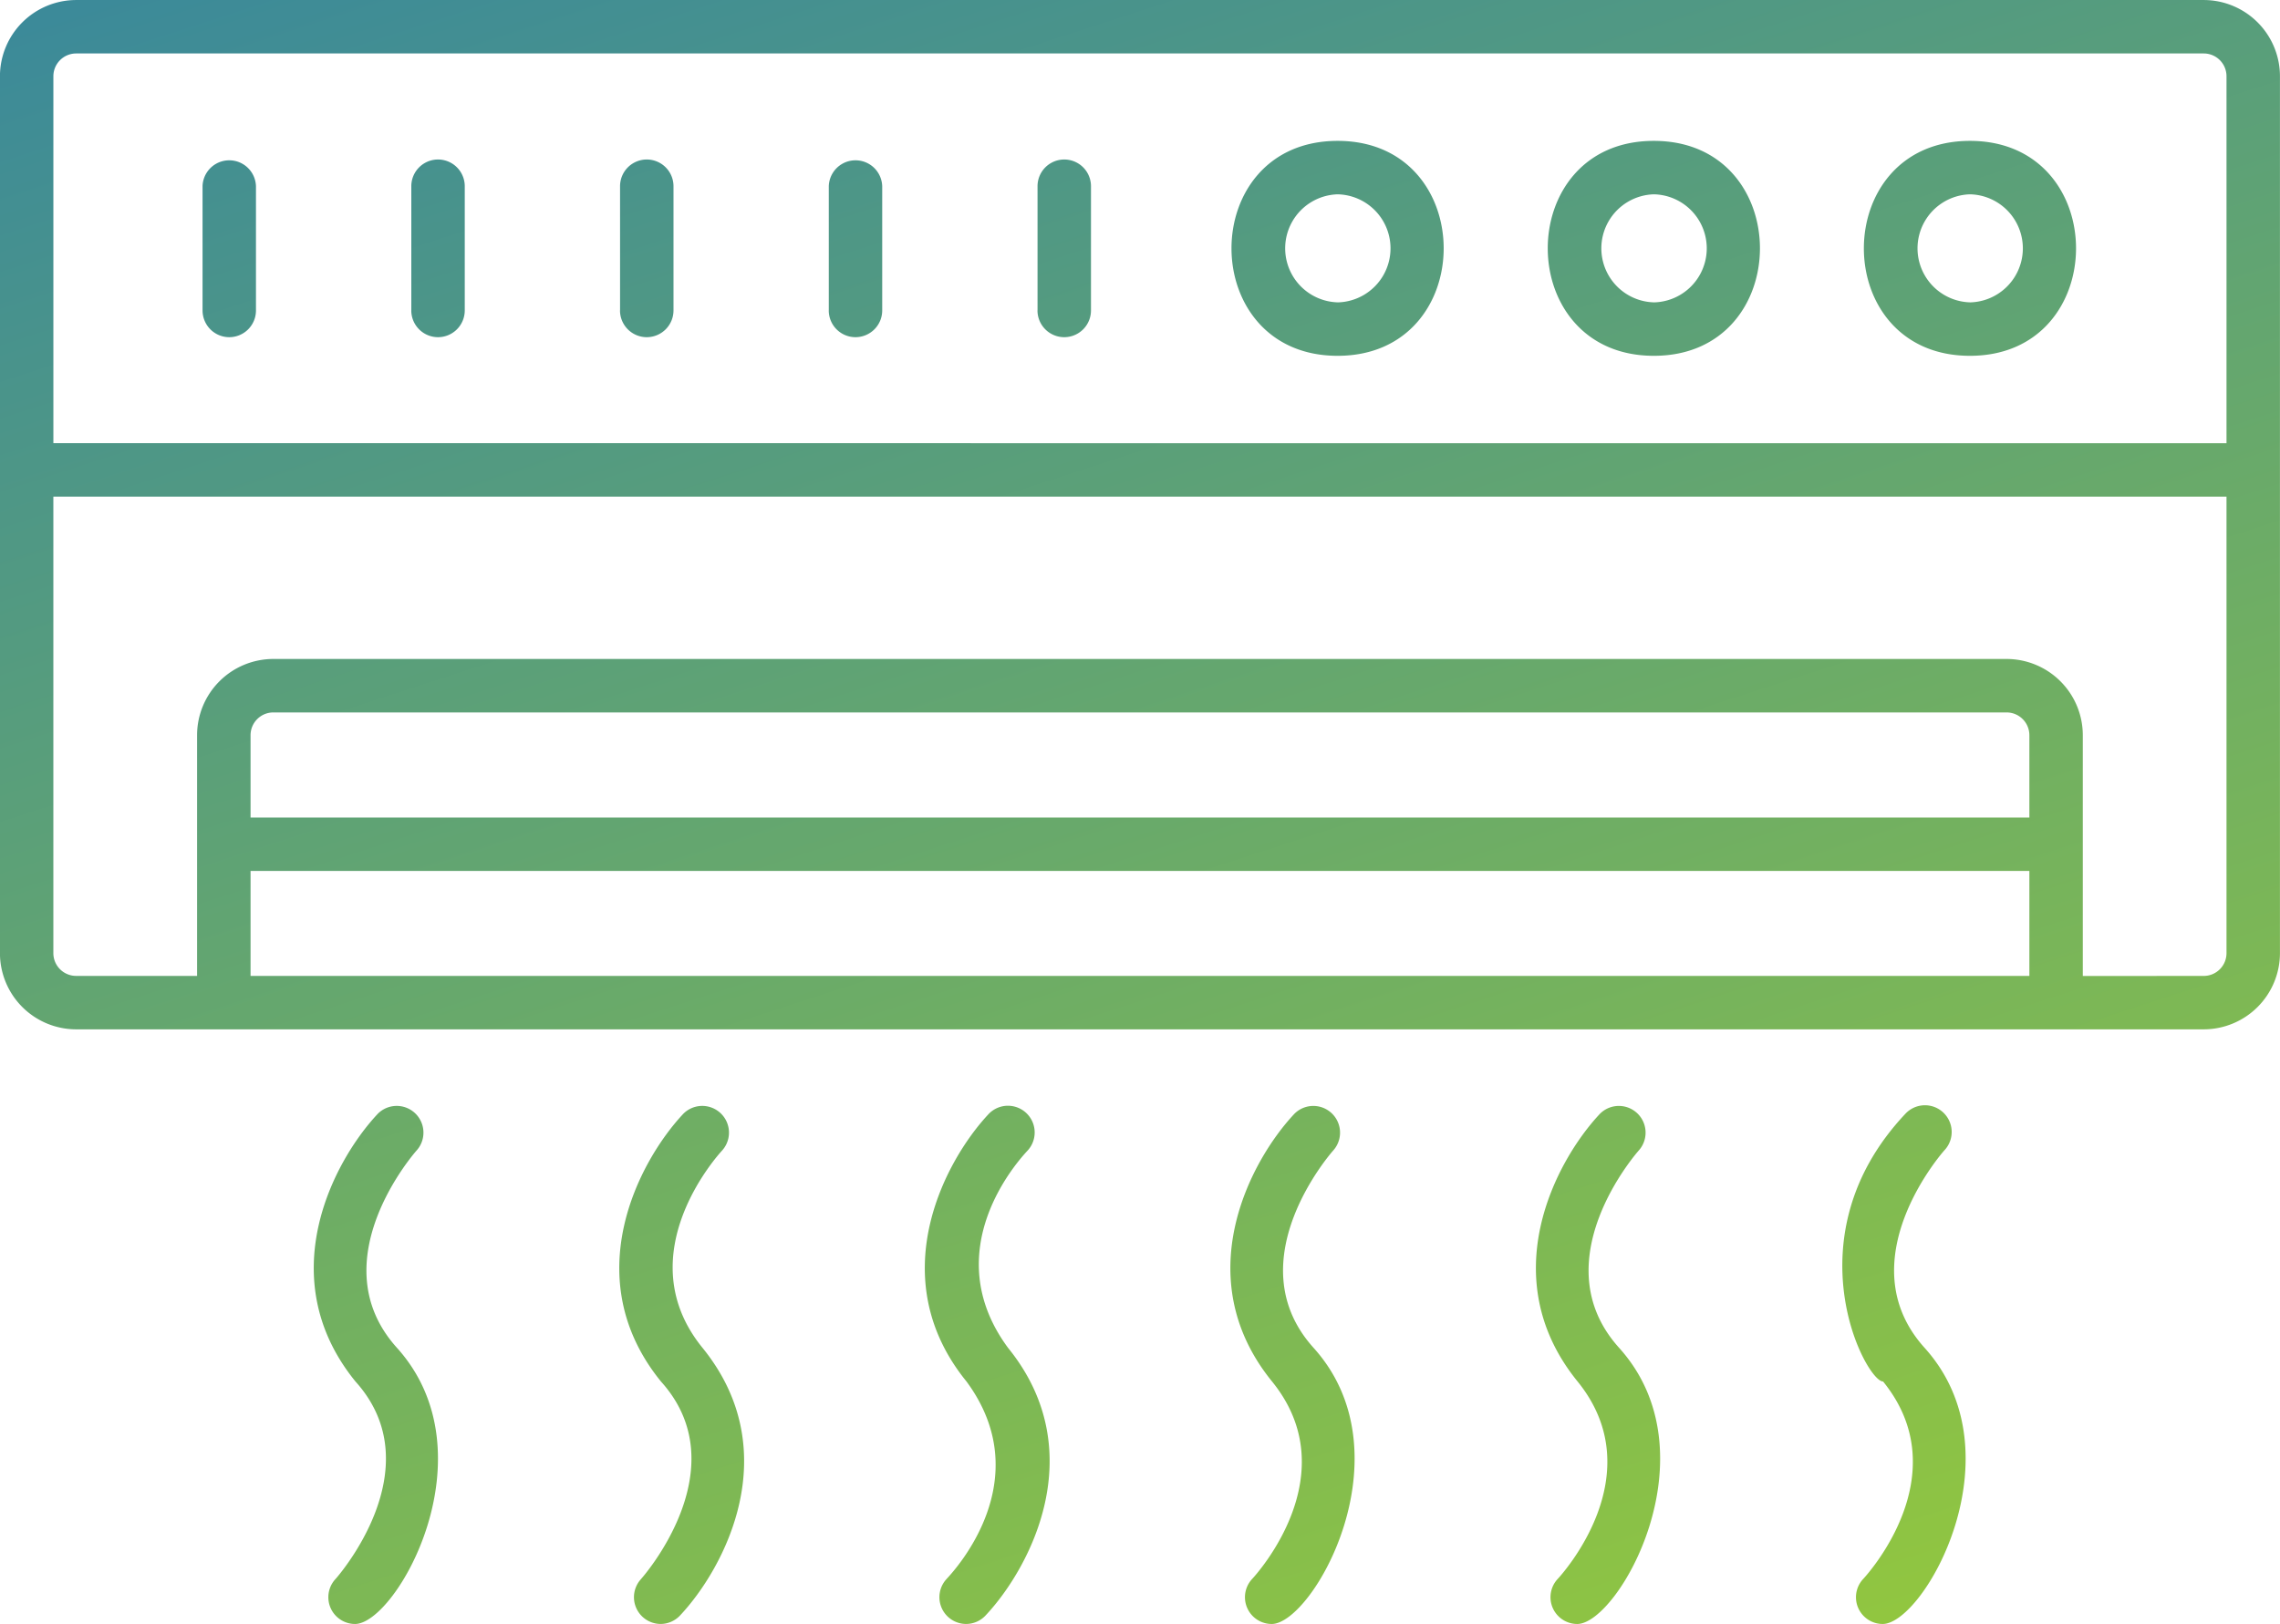 <svg xmlns="http://www.w3.org/2000/svg" xmlns:xlink="http://www.w3.org/1999/xlink" width="95.212" height="67.828" viewBox="0 0 95.212 67.828"><defs><linearGradient id="linear-gradient" x1="0.08" x2="0.917" y2="1" gradientUnits="objectBoundingBox"><stop offset="0" stop-color="#2479b2"></stop><stop offset="1" stop-color="#91c640"></stop></linearGradient></defs><path id="Union_34" data-name="Union 34" d="M-2609.354-758.815c.164-.176,3.986-4.365.832-8.248-.726,0-3.92-6.036.935-11.186a1.116,1.116,0,0,1,1.627,1.528c-.063.067-4.092,4.631-.829,8.251,4,4.432-.024,11.534-1.752,11.534A1.117,1.117,0,0,1-2609.354-758.815Zm-12.758,0c.176-.188,3.981-4.37.833-8.248h0c-3.514-4.326-.924-9.209.936-11.185a1.116,1.116,0,0,1,1.627,1.526c-.05.055-4.1,4.626-.83,8.252,4,4.433-.026,11.534-1.751,11.534h0A1.118,1.118,0,0,1-2622.111-758.816Zm-12.759,0c.176-.188,3.981-4.37.833-8.248h0c-3.515-4.326-.924-9.209.936-11.185a1.116,1.116,0,0,1,1.627,1.526c-.051.055-4.1,4.626-.83,8.252,4,4.433-.026,11.534-1.751,11.534h0A1.118,1.118,0,0,1-2634.87-758.816Zm-12.76,0c.345-.37,3.851-4.154.833-8.249-3.515-4.325-.924-9.209.937-11.185a1.116,1.116,0,0,1,1.626,1.528c-.359.384-3.846,4.159-.83,8.25,3.511,4.325.921,9.206-.939,11.182a1.114,1.114,0,0,1-.814.352h0A1.117,1.117,0,0,1-2647.63-758.815Zm-12.758,0c.049-.051,4.1-4.627.831-8.249-3.513-4.325-.923-9.208.938-11.185a1.116,1.116,0,0,1,1.627,1.526c-.164.177-3.987,4.366-.833,8.249h0c3.515,4.325.924,9.208-.936,11.185a1.118,1.118,0,0,1-.815.352A1.118,1.118,0,0,1-2660.387-758.815Zm-11.946,1.879a1.117,1.117,0,0,1-.812-1.879c.049-.051,4.1-4.629.832-8.249-3.515-4.325-.925-9.208.936-11.185a1.116,1.116,0,0,1,1.627,1.526c-.049.052-4.1,4.628-.832,8.251,4,4.435-.021,11.536-1.75,11.536Zm71.038-24.836h-82.682a3.185,3.185,0,0,1-3.182-3.181v-36.628a3.186,3.186,0,0,1,3.182-3.182h88.848a3.186,3.186,0,0,1,3.182,3.182v36.627a3.187,3.187,0,0,1-3.182,3.182h-6.166Zm6.166-2.231a.951.951,0,0,0,.95-.95v-19.068h-90.75v19.068a.951.951,0,0,0,.951.949h5.051v-10.055a3.186,3.186,0,0,1,3.182-3.182h72.383a3.186,3.186,0,0,1,3.182,3.182V-784Zm-81.565,0h74.283v-4.386h-74.283Zm74.283-6.618v-3.437a.952.952,0,0,0-.951-.95h-72.382a.951.951,0,0,0-.95.95v3.437Zm8.232-15.632v-15.328a.951.951,0,0,0-.95-.95h-88.848a.952.952,0,0,0-.951.95v15.327Zm-10.714-12.627c5.907,0,5.908,8.977,0,8.977S-2610.8-818.88-2604.893-818.88Zm0,6.745a2.257,2.257,0,0,0,0-4.513A2.257,2.257,0,0,0-2604.893-812.136Zm-13.2-6.745c5.907,0,5.908,8.977,0,8.977S-2624-818.88-2618.1-818.88Zm0,6.745a2.257,2.257,0,0,0,0-4.513A2.257,2.257,0,0,0-2618.1-812.136Zm-13.206-6.745c5.906,0,5.907,8.977,0,8.977S-2637.211-818.88-2631.3-818.88Zm0,6.745a2.257,2.257,0,0,0,0-4.513A2.257,2.257,0,0,0-2631.3-812.136Zm-12.531.338v-5.189a1.116,1.116,0,0,1,2.232,0v5.189a1.117,1.117,0,0,1-1.116,1.116A1.117,1.117,0,0,1-2643.834-811.8Zm-8.717,0v-5.189a1.116,1.116,0,0,1,2.231,0v5.189a1.117,1.117,0,0,1-1.115,1.116A1.116,1.116,0,0,1-2652.55-811.8Zm-8.717,0v-5.189a1.116,1.116,0,0,1,2.232,0v5.189a1.118,1.118,0,0,1-1.116,1.116A1.117,1.117,0,0,1-2661.268-811.8Zm-8.717,0v-5.189a1.116,1.116,0,0,1,2.232,0v5.189a1.118,1.118,0,0,1-1.116,1.116A1.117,1.117,0,0,1-2669.984-811.8Zm-8.718,0v-5.189a1.116,1.116,0,0,1,2.231,0v5.189a1.116,1.116,0,0,1-1.116,1.116A1.116,1.116,0,0,1-2678.7-811.8Z" transform="translate(2687.159 824.764)" fill="url(#linear-gradient)"></path></svg>